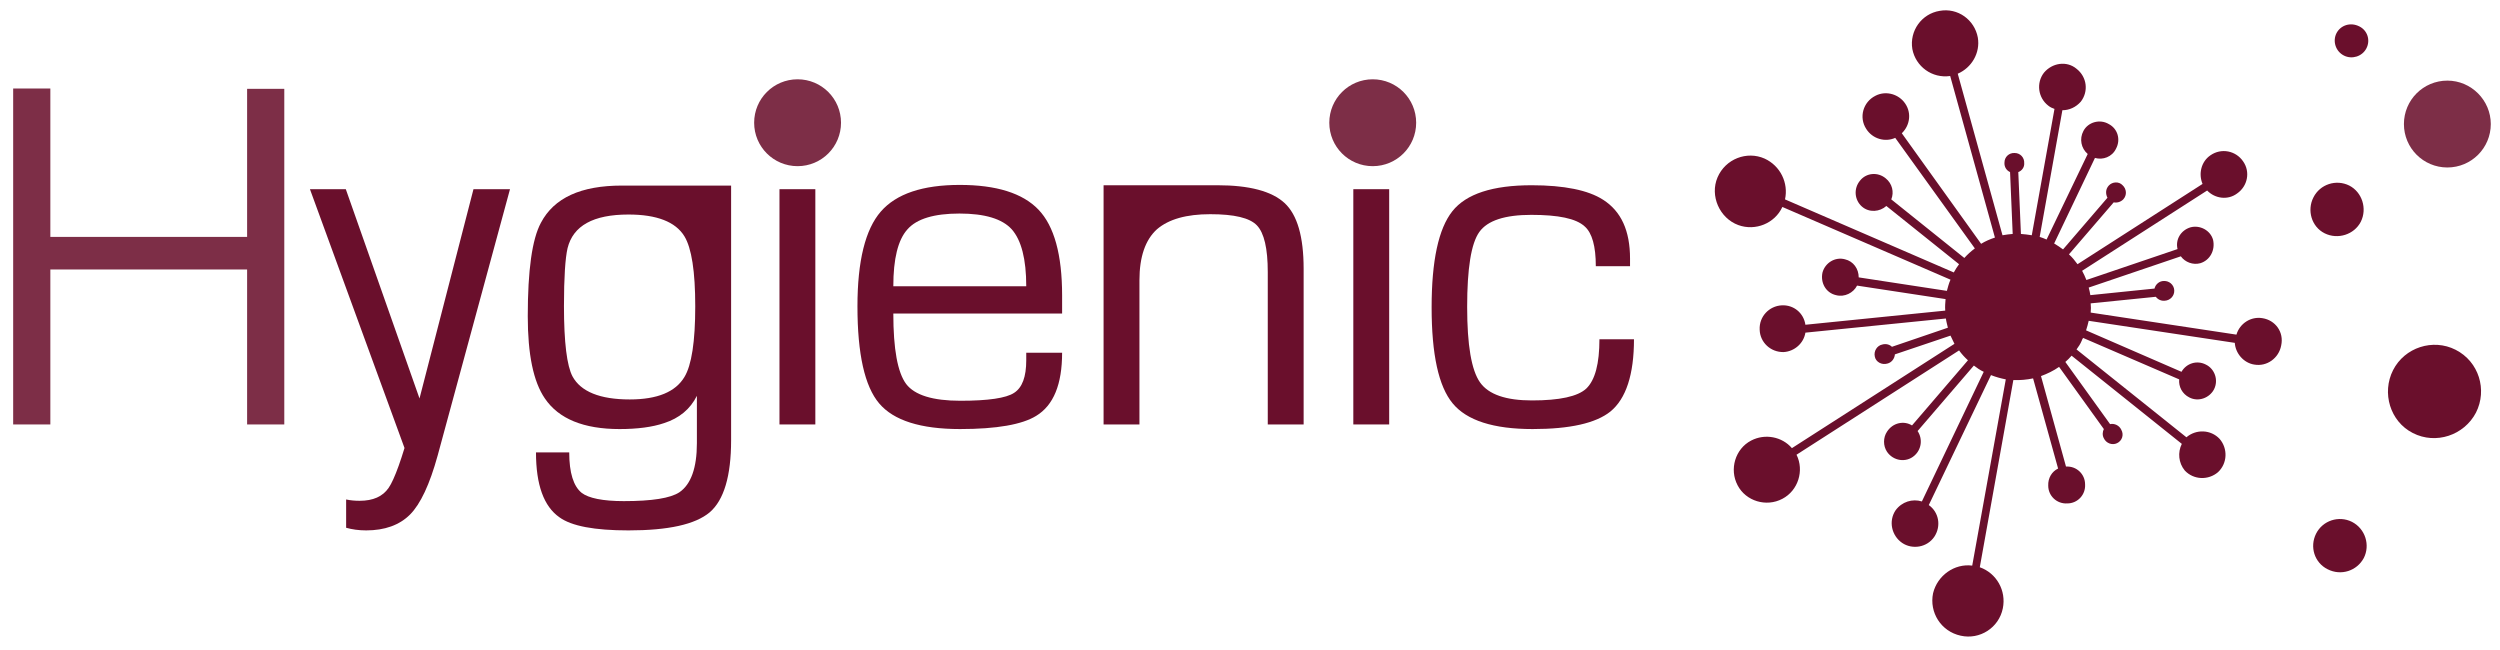<?xml version="1.0" encoding="UTF-8"?> <svg xmlns="http://www.w3.org/2000/svg" width="600" height="156" viewBox="0 0 600 156" fill="none"><path d="M12.084 56.857H59.306V21.321H68.23V101.869H59.306V64.675H12.084V101.869H3.16V21.242H12.084V56.857Z" fill="#6A0F2C" fill-opacity="0.87"></path><path d="M113.634 45.406H122.399L105.026 109.37C103.131 116.241 100.92 120.979 98.393 123.506C95.866 126.033 92.312 127.296 87.89 127.296C86.074 127.296 84.495 127.059 83.073 126.664V119.873C84.179 120.11 85.205 120.189 86.311 120.189C89.549 120.189 91.839 119.163 93.26 117.109C94.681 115.056 96.498 110.002 98.709 101.868L97.209 107.87L74.387 45.406H82.994L100.683 95.63L113.634 45.406Z" fill="#6A0F2C"></path><path d="M175.466 44.538V105.659C175.466 114.267 173.729 120.032 170.333 122.953C166.859 125.875 160.383 127.297 150.828 127.297C142.695 127.297 137.167 126.27 134.245 124.138C130.534 121.532 128.638 116.399 128.638 108.581H136.614C136.614 113.477 137.641 116.715 139.615 118.294C141.273 119.558 144.669 120.269 149.723 120.269C156.514 120.269 160.936 119.558 163.068 118.136C165.832 116.241 167.254 112.293 167.254 106.37V94.999C165.674 98.157 163.068 100.369 159.357 101.553C156.593 102.501 152.96 102.975 148.696 102.975C140.089 102.975 134.087 100.527 130.77 95.63C128.007 91.603 126.664 85.049 126.664 75.888C126.664 64.912 127.691 57.41 129.823 53.462C132.982 47.46 139.457 44.538 149.249 44.538C153.592 44.538 175.466 44.538 175.466 44.538ZM166.859 73.519C166.859 65.149 165.99 59.542 164.253 56.699C162.121 53.225 157.62 51.487 150.828 51.487C142.379 51.487 137.562 54.172 136.219 59.542C135.666 61.911 135.351 66.57 135.351 73.44C135.351 82.206 136.061 87.813 137.404 90.34C139.378 93.972 143.958 95.867 151.144 95.867C157.778 95.867 162.121 94.051 164.253 90.498C165.99 87.655 166.859 81.969 166.859 73.519Z" fill="#6A0F2C"></path><path d="M195.682 45.406H187.074V101.868H195.682V45.406Z" fill="#6A0F2C"></path><path d="M254.907 75.256H214.397C214.397 83.785 215.423 89.392 217.476 92.156C219.53 94.841 223.873 96.183 230.506 96.183C237.139 96.183 241.483 95.551 243.378 94.288C245.352 93.024 246.3 90.418 246.3 86.47V84.654H254.907C254.907 92.235 252.854 97.288 248.669 99.816C245.352 101.869 239.272 102.974 230.427 102.974C220.951 102.974 214.476 100.921 211.001 96.815C207.526 92.708 205.789 84.969 205.789 73.519C205.789 62.621 207.684 55.041 211.396 50.776C215.107 46.512 221.425 44.38 230.348 44.38C239.114 44.38 245.431 46.354 249.222 50.303C253.012 54.251 254.907 61.121 254.907 70.913V75.256ZM246.3 68.702C246.3 62.148 245.115 57.647 242.825 55.041C240.535 52.514 236.35 51.25 230.269 51.25C224.189 51.25 220.003 52.514 217.792 55.041C215.502 57.568 214.397 62.148 214.397 68.702H246.3Z" fill="#6A0F2C"></path><path d="M273.467 67.281V101.869H264.859V44.459H292.103C292.103 44.459 287.681 44.459 292.182 44.459C299.842 44.459 305.212 45.88 308.292 48.723C311.372 51.566 312.872 56.857 312.872 64.517V101.869H304.264V65.307C304.264 59.621 303.396 55.909 301.659 54.093C299.921 52.277 296.21 51.408 290.445 51.408C284.759 51.408 280.495 52.593 277.652 55.041C274.888 57.568 273.467 61.595 273.467 67.281Z" fill="#6A0F2C"></path><path d="M333.404 45.406H324.797V101.868H333.404V45.406Z" fill="#6A0F2C"></path><path d="M383.864 81.416H392.155C392.155 89.866 390.26 95.709 386.47 98.789C382.995 101.553 376.835 102.974 367.833 102.974C358.436 102.974 352.039 100.921 348.644 96.815C345.248 92.709 343.59 85.049 343.59 73.756C343.59 62.543 345.248 54.883 348.565 50.697C351.881 46.512 358.278 44.459 367.596 44.459C375.414 44.459 381.179 45.644 384.732 47.934C389.076 50.697 391.208 55.357 391.208 62.069V63.885H382.995C382.995 59.147 382.126 55.909 380.31 54.33C378.257 52.435 373.993 51.566 367.517 51.566C361.2 51.566 357.014 52.909 355.04 55.672C353.066 58.436 352.118 64.438 352.118 73.677C352.118 82.838 353.145 88.839 355.198 91.761C357.251 94.683 361.437 96.104 367.675 96.104C374.308 96.104 378.652 95.156 380.705 93.261C382.837 91.208 383.864 87.26 383.864 81.416Z" fill="#6A0F2C"></path><path fill-rule="evenodd" clip-rule="evenodd" d="M201.844 29.455C201.844 35.22 197.185 39.879 191.42 39.879C185.655 39.879 180.996 35.22 180.996 29.455C180.996 23.69 185.655 19.031 191.42 19.031C197.185 19.031 201.844 23.69 201.844 29.455Z" fill="#6A0F2C" fill-opacity="0.87"></path><path fill-rule="evenodd" clip-rule="evenodd" d="M339.879 29.455C339.879 35.22 335.22 39.879 329.455 39.879C323.69 39.879 319.031 35.22 319.031 29.455C319.031 23.69 323.69 19.031 329.455 19.031C335.22 19.031 339.879 23.69 339.879 29.455Z" fill="#6A0F2C" fill-opacity="0.87"></path><path d="M564.464 125.243C561.305 123.664 557.436 124.928 555.857 128.086C554.277 131.245 555.462 135.035 558.621 136.615C561.858 138.273 565.649 137.01 567.307 133.93C568.886 130.85 567.702 126.902 564.464 125.243Z" fill="#6A0F2C"></path><path d="M589.339 83.943C583.89 81.179 577.099 83.39 574.335 88.839C571.571 94.288 573.624 101.158 579.073 103.922C584.601 106.765 591.392 104.475 594.235 99.026C596.999 93.577 594.945 86.786 589.339 83.943Z" fill="#6A0F2C"></path><path d="M557.906 55.988C561.065 57.567 565.014 56.304 566.593 53.224C568.172 50.065 566.909 46.117 563.829 44.537C560.67 42.958 556.801 44.221 555.222 47.38C553.642 50.46 554.748 54.408 557.906 55.988Z" fill="#6A0F2C"></path><path d="M566.199 6.317C564.145 5.29 561.776 6.001 560.75 7.975C559.802 9.87 560.513 12.318 562.566 13.345C564.461 14.292 566.909 13.582 567.936 11.607C568.962 9.633 568.173 7.264 566.199 6.317Z" fill="#6A0F2C"></path><path d="M542.983 76.362C540.219 75.888 537.534 77.625 536.745 80.31L501.762 75.019C501.841 74.309 501.841 73.519 501.762 72.808L517.398 71.229C517.871 71.861 518.661 72.255 519.53 72.177C520.872 72.098 521.899 70.992 521.82 69.65C521.741 68.307 520.556 67.359 519.293 67.438C518.266 67.438 517.319 68.228 517.082 69.255L501.683 70.834C501.604 70.202 501.446 69.65 501.288 69.018L523.399 61.516C524.426 62.937 526.321 63.648 528.058 63.174C530.427 62.463 531.691 60.015 531.138 57.567C530.506 55.277 527.979 53.935 525.689 54.567C523.399 55.277 522.057 57.488 522.609 59.779L500.735 67.201C500.419 66.412 500.104 65.701 499.709 64.99L529.717 45.722C531.612 47.696 534.692 48.091 536.903 46.433C539.43 44.696 540.14 41.221 538.324 38.694C536.587 36.167 533.112 35.456 530.506 37.273C528.295 38.773 527.585 41.695 528.611 44.143L498.603 63.411C497.971 62.542 497.34 61.753 496.55 61.042L507.29 48.565C508.079 48.723 508.948 48.486 509.58 47.854C510.527 46.828 510.369 45.327 509.422 44.459C508.553 43.511 506.974 43.59 506.105 44.538C505.315 45.406 505.315 46.512 505.789 47.459L495.129 59.858C494.497 59.384 493.786 58.91 492.996 58.436L502.788 37.904C504.684 38.457 506.895 37.667 507.842 35.693C509.027 33.482 508.237 30.876 506.105 29.771C503.973 28.507 501.13 29.297 500.025 31.429C498.998 33.324 499.472 35.614 501.051 36.957L491.18 57.489C490.627 57.252 490.075 57.015 489.522 56.857L494.971 26.454C496.629 26.454 498.208 25.743 499.393 24.401C501.288 21.953 500.893 18.478 498.366 16.504C495.997 14.53 492.523 15.083 490.548 17.452C488.653 19.9 489.127 23.453 491.575 25.348C492.049 25.743 492.602 25.98 493.075 26.138L487.627 56.462C486.758 56.304 485.889 56.225 485.021 56.146L484.389 41.3C485.258 40.984 485.889 40.115 485.81 39.168C485.889 37.825 484.863 36.72 483.52 36.72C482.178 36.641 481.072 37.667 481.072 39.01C480.993 40.036 481.546 40.905 482.415 41.3L483.046 56.146C482.257 56.225 481.388 56.304 480.598 56.462L469.859 17.689C473.175 16.267 475.308 12.713 474.676 9.002C473.886 4.738 469.859 1.816 465.516 2.606C461.172 3.316 458.25 7.423 458.961 11.766C459.751 15.951 463.699 18.873 468.043 18.241L478.782 57.015C477.598 57.41 476.492 57.883 475.465 58.515L456.434 31.982C458.487 30.008 458.882 26.77 456.908 24.401C455.25 22.427 452.407 21.795 450.117 22.979C447.116 24.48 446.089 28.191 447.906 30.955C449.406 33.324 452.407 34.193 454.855 33.087L473.965 59.621C473.018 60.331 472.228 61.042 471.438 61.911L453.907 47.854C454.618 46.117 454.144 44.064 452.565 42.8C450.669 41.221 447.906 41.458 446.405 43.353C444.826 45.248 445.063 48.012 446.879 49.592C448.616 51.092 451.143 50.855 452.723 49.434L470.175 63.411C469.701 64.043 469.306 64.675 468.911 65.385L428.401 47.854C429.269 43.906 427.295 39.8 423.504 38.062C419.24 36.167 414.107 38.141 412.212 42.563C410.317 46.986 412.686 52.355 417.187 54.014C421.293 55.514 425.952 53.619 427.769 49.671L468.121 67.123C467.727 67.991 467.49 68.939 467.253 69.808L446.089 66.57C446.089 64.517 444.826 62.7 442.773 62.227C440.404 61.595 438.035 63.095 437.403 65.385C436.85 67.833 438.193 70.281 440.641 70.834C442.694 71.387 444.826 70.281 445.695 68.544L466.937 71.782C466.858 72.729 466.779 73.598 466.858 74.546L433.297 77.941C432.902 75.177 430.533 73.124 427.611 73.282C424.61 73.44 422.162 75.967 422.32 79.126C422.399 82.206 425.005 84.575 428.085 84.496C430.691 84.338 432.902 82.363 433.297 79.836L467.016 76.441C467.095 77.151 467.332 77.941 467.49 78.652L454.065 83.232C453.512 82.679 452.644 82.442 451.775 82.679C450.512 82.916 449.643 84.259 449.959 85.601C450.196 86.865 451.617 87.654 452.96 87.259C453.986 87.022 454.697 86.075 454.776 85.048L468.121 80.547C468.437 81.258 468.753 81.89 469.069 82.521L430.059 107.554C427.69 104.79 423.583 104.001 420.267 105.738C416.476 107.712 414.976 112.608 417.029 116.478C419.003 120.268 423.899 121.769 427.769 119.715C431.559 117.741 433.06 112.924 431.164 109.134L470.175 84.101C470.806 84.969 471.517 85.759 472.307 86.47L458.882 102.105C456.987 100.921 454.302 101.395 452.881 103.606C451.933 105.027 451.933 107.001 452.881 108.423C454.381 110.634 457.461 111.108 459.435 109.371C461.172 107.87 461.488 105.343 460.225 103.448L473.728 87.733C474.439 88.286 475.229 88.839 476.097 89.234L461.251 120.347C458.961 119.636 456.434 120.426 454.934 122.479C453.196 125.085 453.986 128.56 456.513 130.297C458.961 131.955 462.515 131.403 464.252 128.797C465.91 126.27 465.358 122.953 462.91 121.216L477.835 90.023C479.019 90.497 480.204 90.813 481.388 91.05L473.333 135.746C469.069 135.193 464.963 138.115 463.936 142.379C462.989 146.959 465.831 151.54 470.57 152.566C475.15 153.593 479.73 150.671 480.677 146.012C481.546 141.747 479.177 137.562 475.15 136.141L483.204 91.208C484.784 91.287 486.442 91.129 487.942 90.813L493.944 112.45C492.444 113.161 491.496 114.74 491.575 116.557C491.575 119.005 493.628 120.979 496.155 120.821C498.603 120.821 500.577 118.768 500.419 116.241C500.419 113.793 498.366 111.819 495.839 111.976L489.838 90.26C491.338 89.707 492.838 88.997 494.181 88.049L504.921 102.974C504.605 103.606 504.526 104.475 504.921 105.185C505.473 106.37 506.895 106.923 508.079 106.37C509.264 105.817 509.817 104.396 509.106 103.132C508.632 102.105 507.448 101.553 506.421 101.79L495.681 86.865C496.234 86.391 496.708 85.917 497.182 85.364L523.636 106.528C522.609 108.581 522.846 111.108 524.347 112.924C526.479 115.214 530.032 115.293 532.323 113.319C534.613 111.187 534.692 107.633 532.717 105.343C530.585 103.053 527.032 102.974 524.742 104.948L498.366 83.864C498.84 83.232 499.314 82.521 499.63 81.732C499.709 81.495 499.788 81.337 499.946 81.1L523.004 91.05C522.846 92.787 523.715 94.525 525.452 95.393C527.585 96.499 530.269 95.551 531.375 93.419C532.481 91.208 531.533 88.523 529.401 87.496C527.269 86.391 524.742 87.18 523.557 89.234L500.656 79.284C500.893 78.494 501.13 77.783 501.288 76.994L536.35 82.284C536.508 84.811 538.482 87.102 541.009 87.496C544.089 88.049 546.932 85.917 547.484 82.916C548.195 79.678 546.063 76.836 542.983 76.362Z" fill="#6A0F2C"></path><path fill-rule="evenodd" clip-rule="evenodd" d="M597.789 29.771C597.789 35.536 593.13 40.195 587.365 40.195C581.601 40.195 576.941 35.536 576.941 29.771C576.941 24.007 581.601 19.348 587.365 19.348C593.13 19.348 597.789 24.086 597.789 29.771Z" fill="#6A0F2C" fill-opacity="0.87"></path></svg> 